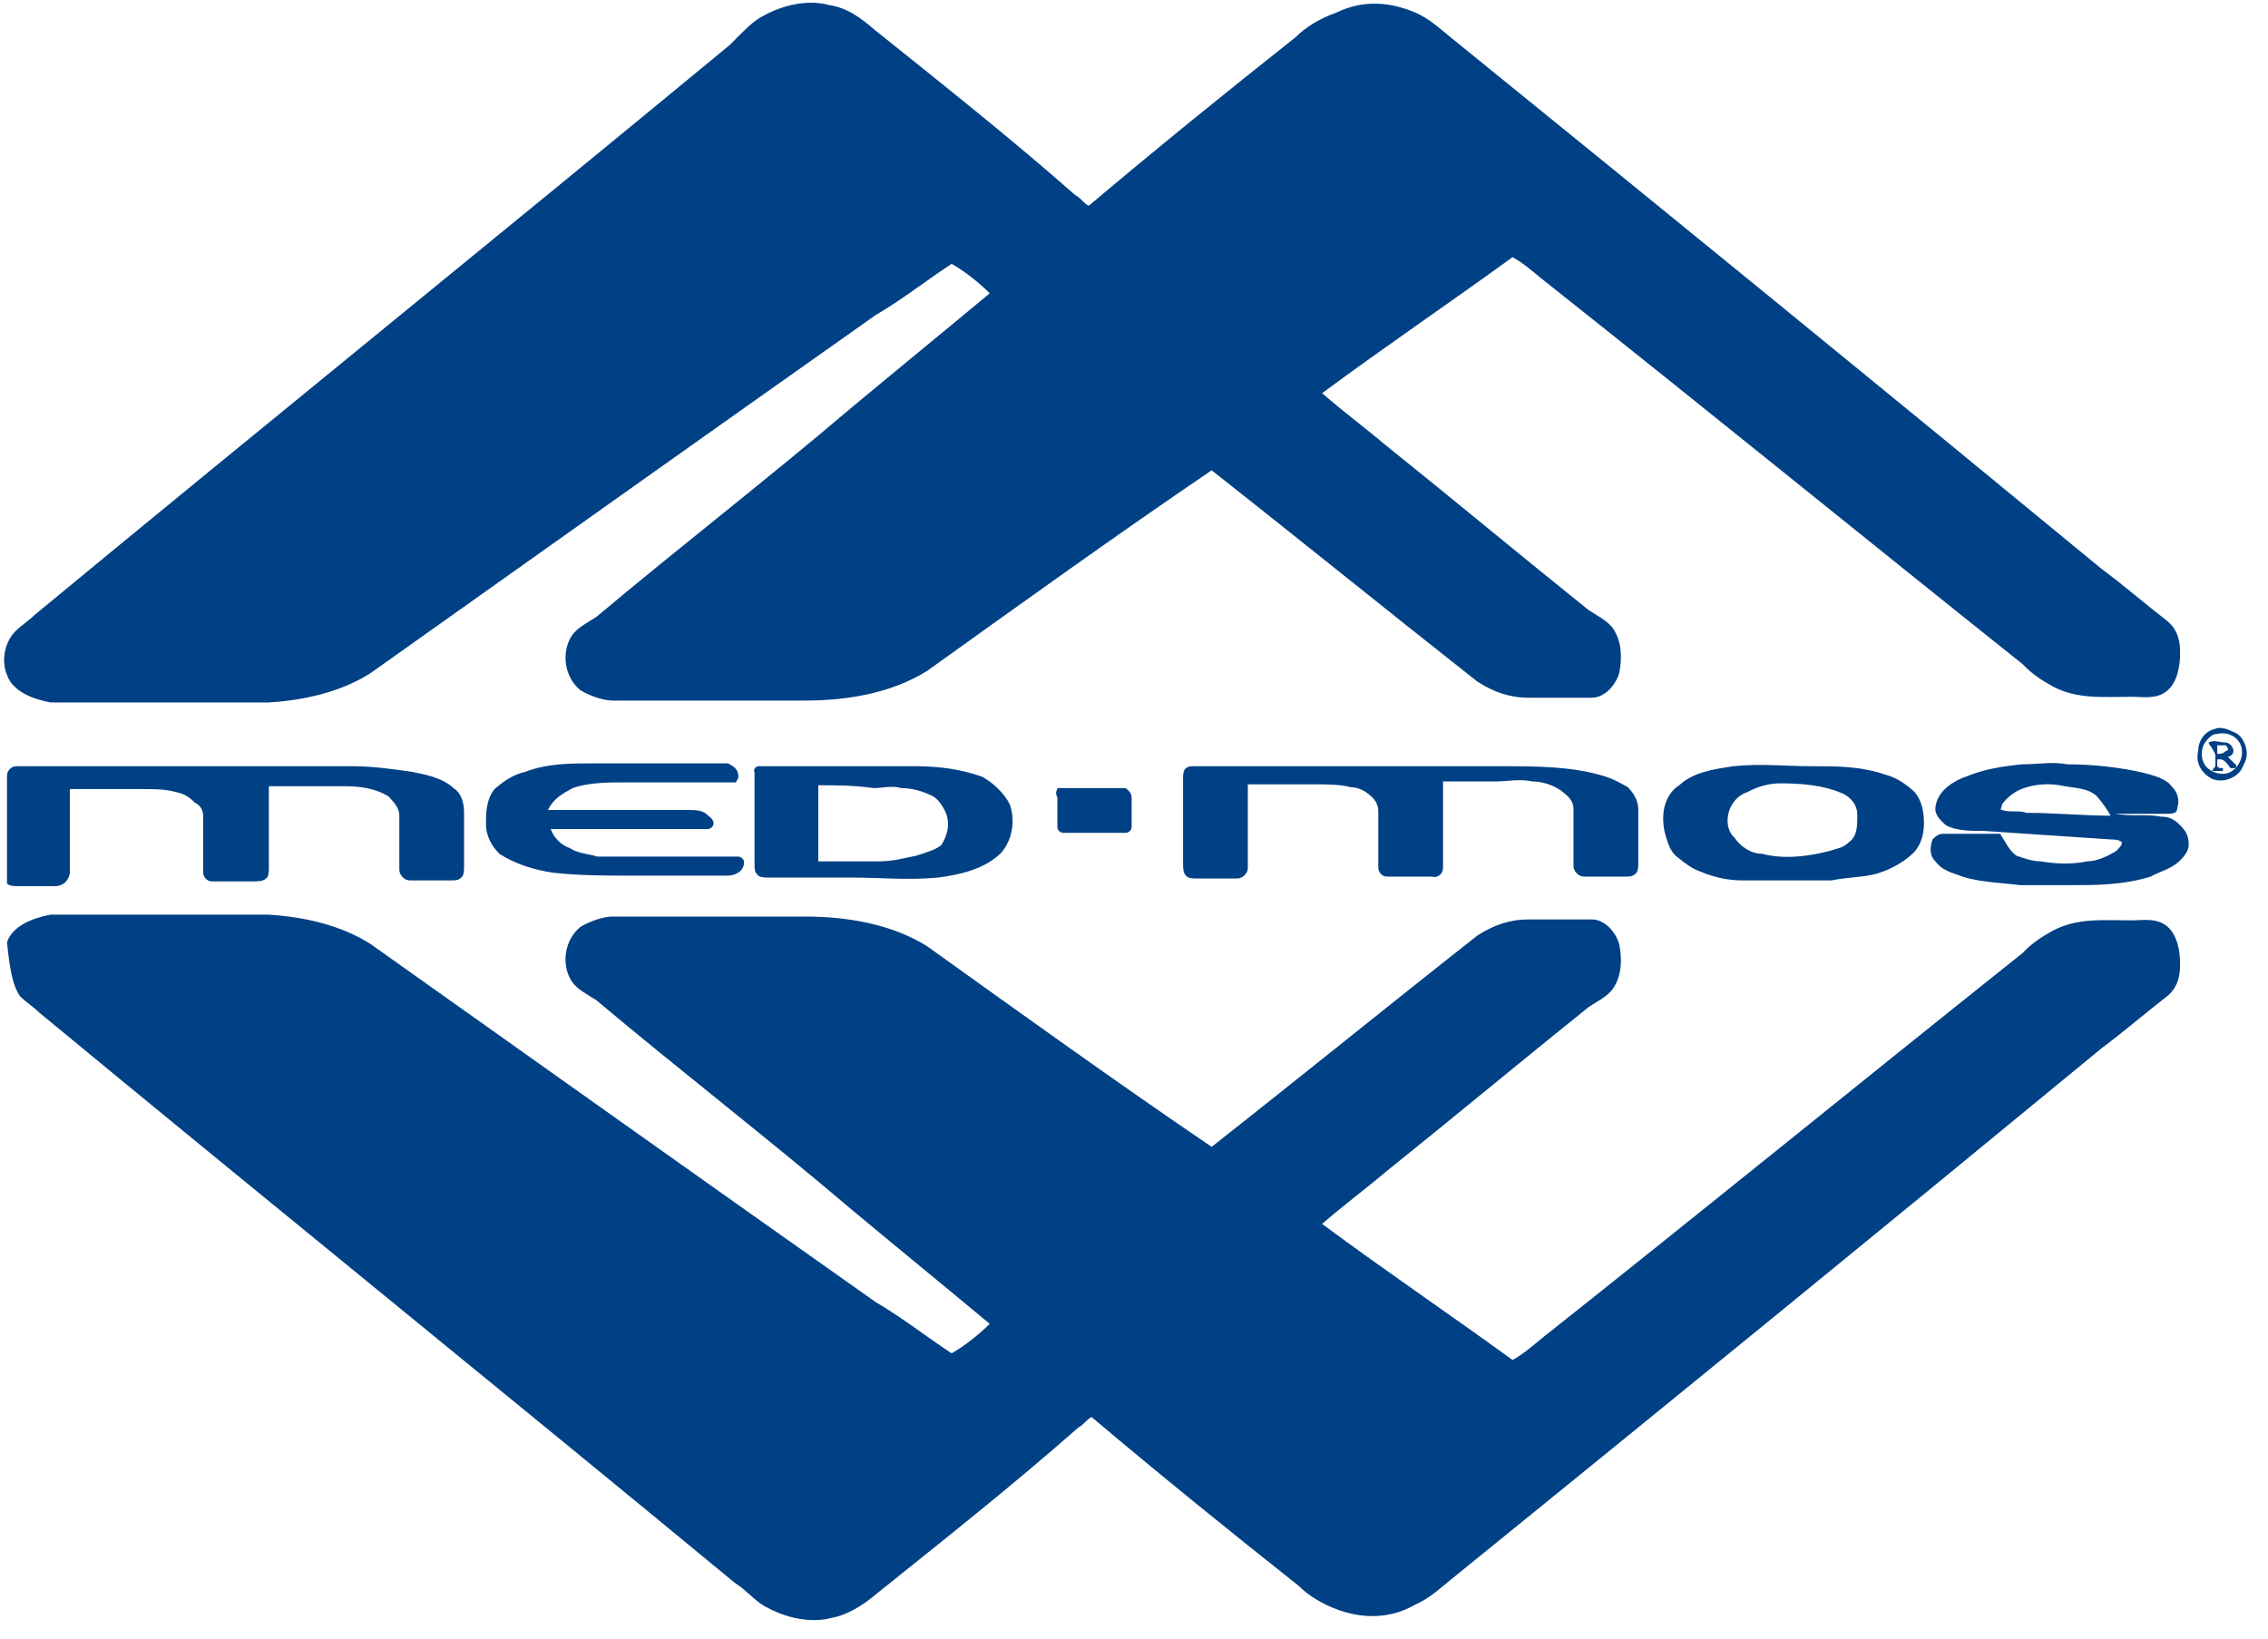 <?xml version="1.0" encoding="UTF-8"?> <svg xmlns="http://www.w3.org/2000/svg" width="101" height="73" viewBox="0 0 101 73" fill="none"> <g clip-path="url(#clip0_1036_6888)"> <path fill-rule="evenodd" clip-rule="evenodd" d="M34.026 0.689C34.874 0.222 35.976 -0.032 36.909 0.222C37.757 0.35 38.351 0.816 38.945 1.324C41.956 3.74 45.009 6.156 47.893 8.699C48.148 8.826 48.275 9.08 48.487 9.165C51.498 6.622 54.636 4.079 57.689 1.663C58.156 1.197 58.792 0.816 59.513 0.561C60.743 -0.032 61.93 0.095 63.033 0.561C63.627 0.816 64.135 1.282 64.602 1.663C74.271 9.504 83.94 17.387 93.609 25.355C94.585 26.076 95.56 26.924 96.493 27.644C96.96 28.025 97.087 28.492 97.087 29.085C97.087 29.678 96.96 30.399 96.493 30.78C96.026 31.162 95.39 31.035 94.924 31.035C93.694 31.035 92.507 31.162 91.404 30.568C90.938 30.314 90.429 29.975 90.089 29.594C82.965 23.914 75.84 18.108 68.673 12.429C68.207 12.047 67.825 11.708 67.358 11.454C64.559 13.488 61.676 15.438 58.877 17.515C59.852 18.362 60.828 19.083 61.676 19.803C64.687 22.219 67.74 24.762 70.751 27.178C71.133 27.432 71.599 27.644 71.854 28.026C72.235 28.619 72.235 29.339 72.108 29.975C71.981 30.441 71.514 31.077 70.878 31.077C69.903 31.077 69.055 31.077 68.079 31.077C67.231 31.077 66.51 30.823 65.789 30.357C61.803 27.22 57.944 24.084 53.957 20.948C49.717 23.83 45.476 26.881 41.277 29.89C39.708 30.865 37.757 31.204 35.849 31.204C32.965 31.204 30.166 31.204 27.282 31.204C26.816 31.204 26.18 30.95 25.841 30.738C25.12 30.145 24.992 29.043 25.459 28.322C25.713 27.941 26.18 27.729 26.562 27.474C30.294 24.338 34.195 21.329 37.927 18.15C39.963 16.455 42.041 14.76 44.076 13.064C43.61 12.598 42.974 12.09 42.38 11.751C41.277 12.471 40.217 13.319 38.987 14.039C31.481 19.337 23.975 24.677 16.511 29.975C15.196 30.823 13.5 31.204 11.931 31.289C8.665 31.289 5.527 31.289 2.262 31.289C1.541 31.162 0.565 30.823 0.311 30.06C0.056 29.466 0.184 28.619 0.692 28.11C0.947 27.856 1.286 27.644 1.541 27.39C11.803 18.913 22.236 10.479 32.499 2.002C33.093 1.409 33.559 0.901 34.026 0.689Z" fill="#004085"></path> <path fill-rule="evenodd" clip-rule="evenodd" d="M34.152 71.595C35.001 72.061 36.103 72.315 37.036 72.061C37.757 71.934 38.478 71.468 39.072 70.959C42.083 68.543 45.136 66.127 48.02 63.584C48.274 63.457 48.402 63.203 48.614 63.118C51.625 65.661 54.763 68.204 57.816 70.62C58.283 71.086 58.919 71.468 59.64 71.722C60.742 72.103 61.93 72.103 63.032 71.468C63.626 71.213 64.135 70.747 64.602 70.365C74.271 62.525 83.94 54.642 93.609 46.674C94.584 45.953 95.56 45.105 96.493 44.385C96.959 44.004 97.086 43.537 97.086 42.944C97.086 42.35 96.959 41.63 96.493 41.249C96.026 40.867 95.39 40.994 94.924 40.994C93.694 40.994 92.506 40.867 91.404 41.461C90.937 41.715 90.428 42.054 90.089 42.435C82.964 48.115 75.84 53.921 68.673 59.6C68.206 59.982 67.825 60.321 67.358 60.575C64.559 58.541 61.675 56.591 58.877 54.514C59.852 53.667 60.827 52.946 61.675 52.226C64.686 49.81 67.74 47.267 70.751 44.851C71.132 44.597 71.599 44.385 71.853 44.004C72.235 43.41 72.235 42.69 72.108 42.054C71.981 41.588 71.514 40.952 70.878 40.952C69.903 40.952 69.055 40.952 68.079 40.952C67.231 40.952 66.51 41.206 65.789 41.672C61.803 44.809 57.944 47.945 53.957 51.081C49.716 48.199 45.475 45.148 41.277 42.139C39.708 41.164 37.757 40.825 35.849 40.825C32.965 40.825 30.166 40.825 27.282 40.825C26.816 40.825 26.18 41.079 25.84 41.291C25.119 41.884 24.992 42.986 25.459 43.707C25.713 44.088 26.18 44.3 26.561 44.554C30.293 47.691 34.195 50.7 37.927 53.879C39.962 55.574 42.04 57.269 44.076 58.965C43.609 59.431 42.973 59.939 42.38 60.278C41.277 59.558 40.217 58.71 38.987 57.99C31.481 52.692 23.974 47.352 16.511 42.054C15.196 41.206 13.5 40.825 11.931 40.74C8.665 40.74 5.527 40.74 2.261 40.74C1.54 40.867 0.565 41.206 0.311 41.969C0.438 43.198 0.565 43.919 0.904 44.385C1.159 44.639 1.498 44.851 1.752 45.105C12.015 53.582 22.448 62.016 32.711 70.493C33.304 70.874 33.686 71.383 34.152 71.595Z" fill="#004085"></path> <path fill-rule="evenodd" clip-rule="evenodd" d="M47.087 35.103C47.214 35.103 47.214 35.103 47.341 35.103C48.19 35.103 49.165 35.103 50.013 35.103C50.14 35.103 50.14 35.103 50.268 35.23C50.395 35.358 50.395 35.485 50.395 35.612C50.395 35.993 50.395 36.459 50.395 36.841C50.395 36.968 50.268 37.095 50.14 37.095C49.165 37.095 48.19 37.095 47.341 37.095C47.214 37.095 47.087 36.968 47.087 36.841C47.087 36.375 47.087 35.866 47.087 35.527C46.96 35.23 47.087 35.23 47.087 35.103ZM79.275 34.891C78.808 34.891 78.299 35.019 77.833 35.273C77.451 35.4 77.239 35.654 77.112 35.866C76.858 36.332 76.858 36.968 77.239 37.307C77.494 37.689 77.96 38.028 78.469 38.028C79.445 38.282 80.505 38.155 81.48 37.901C81.862 37.773 82.074 37.773 82.328 37.519C82.71 37.265 82.71 36.799 82.71 36.29C82.71 35.781 82.328 35.442 81.989 35.315C81.183 34.976 80.25 34.891 79.275 34.891ZM77.197 34.128C78.427 34.001 79.487 34.128 80.717 34.128C81.819 34.128 82.88 34.128 83.982 34.51C84.449 34.637 84.83 34.891 85.212 35.23C85.594 35.612 85.678 36.205 85.678 36.671C85.678 37.138 85.551 37.646 85.212 37.985C84.746 38.452 83.982 38.833 83.388 38.96C82.795 39.087 82.159 39.087 81.565 39.214C80.25 39.214 78.893 39.214 77.579 39.214C76.985 39.214 76.349 39.087 75.755 38.833C75.373 38.706 75.034 38.452 74.78 38.24C74.398 37.985 74.313 37.646 74.186 37.265C73.931 36.417 74.059 35.442 74.78 34.976C75.416 34.383 76.349 34.256 77.197 34.128ZM52.77 34.255C52.897 34.128 53.024 34.128 53.151 34.128C57.731 34.128 62.227 34.128 66.807 34.128C68.376 34.128 70.072 34.128 71.514 34.595C71.896 34.722 72.108 34.849 72.49 35.061C72.744 35.315 72.956 35.654 72.956 36.036C72.956 36.883 72.956 37.604 72.956 38.452C72.956 38.579 72.956 38.833 72.829 38.918C72.702 39.045 72.574 39.045 72.362 39.045C71.769 39.045 71.132 39.045 70.539 39.045C70.284 39.045 70.072 38.791 70.072 38.579C70.072 37.731 70.072 36.883 70.072 36.036C70.072 35.654 69.818 35.442 69.479 35.188C69.097 34.934 68.63 34.807 68.249 34.807C67.655 34.679 67.146 34.807 66.552 34.807C65.831 34.807 64.983 34.807 64.262 34.807C64.262 36.12 64.262 37.349 64.262 38.663C64.262 38.918 64.008 39.13 63.796 39.045C63.075 39.045 62.481 39.045 61.76 39.045C61.506 39.045 61.379 38.791 61.379 38.663C61.379 37.816 61.379 36.968 61.379 36.12C61.379 35.866 61.251 35.654 61.124 35.527C60.87 35.273 60.53 35.061 60.149 35.061C59.682 34.934 59.046 34.934 58.452 34.934C57.477 34.934 56.502 34.934 55.569 34.934C55.569 36.163 55.569 37.477 55.569 38.663C55.569 38.918 55.314 39.13 55.102 39.13C54.508 39.13 53.872 39.13 53.279 39.13C53.151 39.13 52.897 39.13 52.812 39.002C52.685 38.875 52.685 38.621 52.685 38.536C52.685 37.222 52.685 35.866 52.685 34.679C52.685 34.51 52.685 34.383 52.77 34.255ZM36.442 34.976C36.442 36.078 36.442 37.265 36.442 38.367C37.291 38.367 38.266 38.367 39.114 38.367C39.708 38.367 40.217 38.24 40.81 38.112C41.192 37.985 41.659 37.858 41.913 37.646C42.168 37.265 42.295 36.799 42.168 36.332C42.04 35.951 41.786 35.612 41.574 35.485C41.107 35.23 40.599 35.103 40.132 35.103C39.75 34.976 39.284 35.103 38.902 35.103C38.012 34.976 37.206 34.976 36.442 34.976ZM33.813 34.128C33.94 34.128 33.94 34.128 34.068 34.128C36.23 34.128 38.563 34.128 40.726 34.128C41.828 34.128 42.761 34.256 43.737 34.595C44.203 34.849 44.712 35.315 44.967 35.824C45.221 36.544 45.094 37.392 44.585 37.985C43.864 38.706 42.761 38.96 41.786 39.087C40.471 39.214 39.114 39.087 37.927 39.087C36.739 39.087 35.51 39.087 34.195 39.087C34.068 39.087 33.813 39.087 33.728 38.96C33.601 38.833 33.601 38.706 33.601 38.494C33.601 37.18 33.601 35.697 33.601 34.383C33.559 34.383 33.559 34.128 33.813 34.128ZM23.381 34.383C24.356 34.001 25.416 34.001 26.392 34.001C28.215 34.001 30.039 34.001 31.947 34.001C32.074 34.001 32.329 34.001 32.414 34.001C32.668 34.128 32.88 34.256 32.88 34.595C32.88 34.722 32.753 34.849 32.753 34.849C32.626 34.849 32.371 34.849 32.286 34.849C30.845 34.849 29.275 34.849 27.791 34.849C27.07 34.849 26.222 34.849 25.501 35.103C25.035 35.358 24.653 35.569 24.398 36.078C26.434 36.078 28.639 36.078 30.675 36.078C30.929 36.078 31.141 36.078 31.396 36.205C31.523 36.332 31.777 36.459 31.777 36.671C31.777 36.799 31.65 36.926 31.523 36.926C29.233 36.926 26.816 36.926 24.526 36.926C24.653 37.307 24.992 37.646 25.374 37.773C25.756 38.028 26.222 38.028 26.604 38.155C27.325 38.155 27.918 38.155 28.639 38.155C30.081 38.155 31.438 38.155 32.88 38.155C33.007 38.155 33.135 38.282 33.135 38.409C33.135 38.791 32.753 39.002 32.414 39.002C30.972 39.002 29.615 39.002 28.173 39.002C26.943 39.002 25.883 39.002 24.653 38.875C23.805 38.748 22.957 38.494 22.236 38.028C21.854 37.646 21.642 37.18 21.642 36.714C21.642 36.248 21.642 35.612 22.024 35.146C22.32 34.891 22.787 34.51 23.381 34.383ZM0.438 34.255C0.565 34.128 0.692 34.128 0.819 34.128C5.781 34.128 10.743 34.128 15.705 34.128C16.553 34.128 17.528 34.256 18.377 34.383C18.97 34.51 19.691 34.637 20.2 35.103C20.582 35.358 20.666 35.824 20.666 36.205C20.666 37.053 20.666 37.773 20.666 38.621C20.666 38.748 20.666 39.002 20.539 39.087C20.412 39.214 20.285 39.214 20.073 39.214C19.479 39.214 18.843 39.214 18.249 39.214C17.995 39.214 17.783 38.96 17.783 38.748C17.783 37.901 17.783 37.053 17.783 36.332C17.783 35.951 17.528 35.739 17.316 35.485C16.723 35.103 16.002 35.019 15.366 35.019C14.263 35.019 13.075 35.019 11.973 35.019C11.973 36.248 11.973 37.434 11.973 38.663C11.973 38.791 11.973 39.045 11.846 39.13C11.718 39.257 11.464 39.257 11.379 39.257C10.785 39.257 10.149 39.257 9.428 39.257C9.174 39.257 9.047 39.002 9.047 38.875C9.047 38.028 9.047 37.18 9.047 36.332C9.047 36.078 8.919 35.866 8.665 35.739C8.411 35.485 8.198 35.358 7.817 35.273C7.35 35.146 6.841 35.146 6.375 35.146C5.272 35.146 4.212 35.146 3.11 35.146C3.11 36.375 3.11 37.689 3.11 38.875C3.11 39.002 2.982 39.257 2.855 39.342C2.728 39.426 2.601 39.469 2.473 39.469C1.88 39.469 1.371 39.469 0.777 39.469C0.65 39.469 0.395 39.469 0.311 39.342C0.311 38.96 0.311 38.748 0.311 38.621C0.311 37.307 0.311 35.951 0.311 34.637C0.311 34.51 0.311 34.383 0.438 34.255ZM90.131 35.103C89.75 35.23 89.41 35.485 89.156 35.824C89.156 35.951 89.029 36.078 89.156 36.078C89.538 36.205 89.877 36.078 90.259 36.205C91.489 36.205 92.803 36.332 93.991 36.332C93.863 36.078 93.609 35.739 93.397 35.485C93.015 35.103 92.421 35.103 91.955 35.019C91.361 34.891 90.768 34.891 90.131 35.103ZM90.047 34.044C90.767 34.044 91.361 33.916 92.082 34.044C93.185 34.044 94.372 34.171 95.475 34.425C95.941 34.552 96.45 34.679 96.705 35.019C96.959 35.273 97.086 35.612 96.959 35.993C96.959 36.248 96.705 36.248 96.493 36.248C95.772 36.248 94.924 36.248 94.203 36.248C94.924 36.375 95.644 36.248 96.238 36.375C96.62 36.375 96.832 36.502 97.086 36.756C97.341 37.011 97.468 37.222 97.468 37.604C97.468 37.858 97.341 38.07 97.086 38.324C96.705 38.706 96.238 38.791 95.772 39.045C94.542 39.426 93.355 39.426 92.125 39.426C91.404 39.426 90.683 39.426 89.962 39.426C88.986 39.299 88.011 39.299 87.163 38.96C86.781 38.833 86.442 38.706 86.187 38.367C85.933 38.112 85.933 37.773 86.06 37.392C86.187 37.265 86.315 37.138 86.527 37.138C87.375 37.138 88.223 37.138 89.071 37.138C89.326 37.519 89.453 37.858 89.792 38.112C90.174 38.24 90.513 38.367 90.895 38.367C91.616 38.494 92.337 38.494 92.93 38.367C93.397 38.367 93.906 38.112 94.245 37.901C94.372 37.773 94.499 37.646 94.499 37.519C94.372 37.392 94.118 37.392 94.033 37.392C92.082 37.265 90.301 37.138 88.35 37.01C87.757 37.01 87.12 37.011 86.654 36.756C86.527 36.629 86.187 36.375 86.187 36.036C86.187 35.781 86.315 35.442 86.569 35.188C86.824 34.934 87.163 34.722 87.544 34.595C88.35 34.256 89.198 34.128 90.047 34.044ZM98.74 33.196C98.74 33.323 98.74 33.45 98.74 33.578C98.868 33.578 98.995 33.578 99.122 33.45C99.249 33.45 99.249 33.323 99.122 33.196C99.08 33.196 98.868 33.196 98.74 33.196ZM98.359 33.069C98.613 32.942 98.825 33.069 99.08 33.069C99.334 33.069 99.461 33.323 99.461 33.45C99.461 33.578 99.334 33.705 99.207 33.705C99.334 33.832 99.461 33.959 99.588 34.086V34.213C99.461 34.213 99.461 34.213 99.334 34.213C99.207 34.086 99.08 33.747 98.74 33.832C98.74 33.959 98.74 33.959 98.74 34.086C98.74 34.213 98.868 34.213 98.995 34.213V34.34C98.868 34.34 98.613 34.34 98.528 34.34C98.528 34.213 98.656 34.213 98.656 34.086C98.656 33.959 98.656 33.705 98.656 33.62C98.486 33.196 98.359 33.196 98.359 33.069ZM98.74 32.687C98.486 32.687 98.274 32.942 98.147 33.154C98.019 33.408 98.019 33.747 98.147 34.001C98.274 34.256 98.613 34.468 98.995 34.468C99.461 34.468 99.843 34.001 99.843 33.493C99.843 32.942 99.334 32.56 98.74 32.687ZM98.613 32.475C98.868 32.348 99.207 32.475 99.461 32.603C99.843 32.73 100.055 33.196 100.055 33.578C100.055 33.832 99.928 34.044 99.8 34.298C99.546 34.679 98.952 34.891 98.486 34.679C98.019 34.425 97.765 33.959 97.892 33.45C97.892 32.942 98.231 32.56 98.613 32.475Z" fill="#004085"></path> </g> <defs> <clipPath id="clip0_1036_6888"> <rect width="100.084" height="72.474" fill="white" transform="translate(0.184 0.053)"></rect> </clipPath> </defs> </svg> 